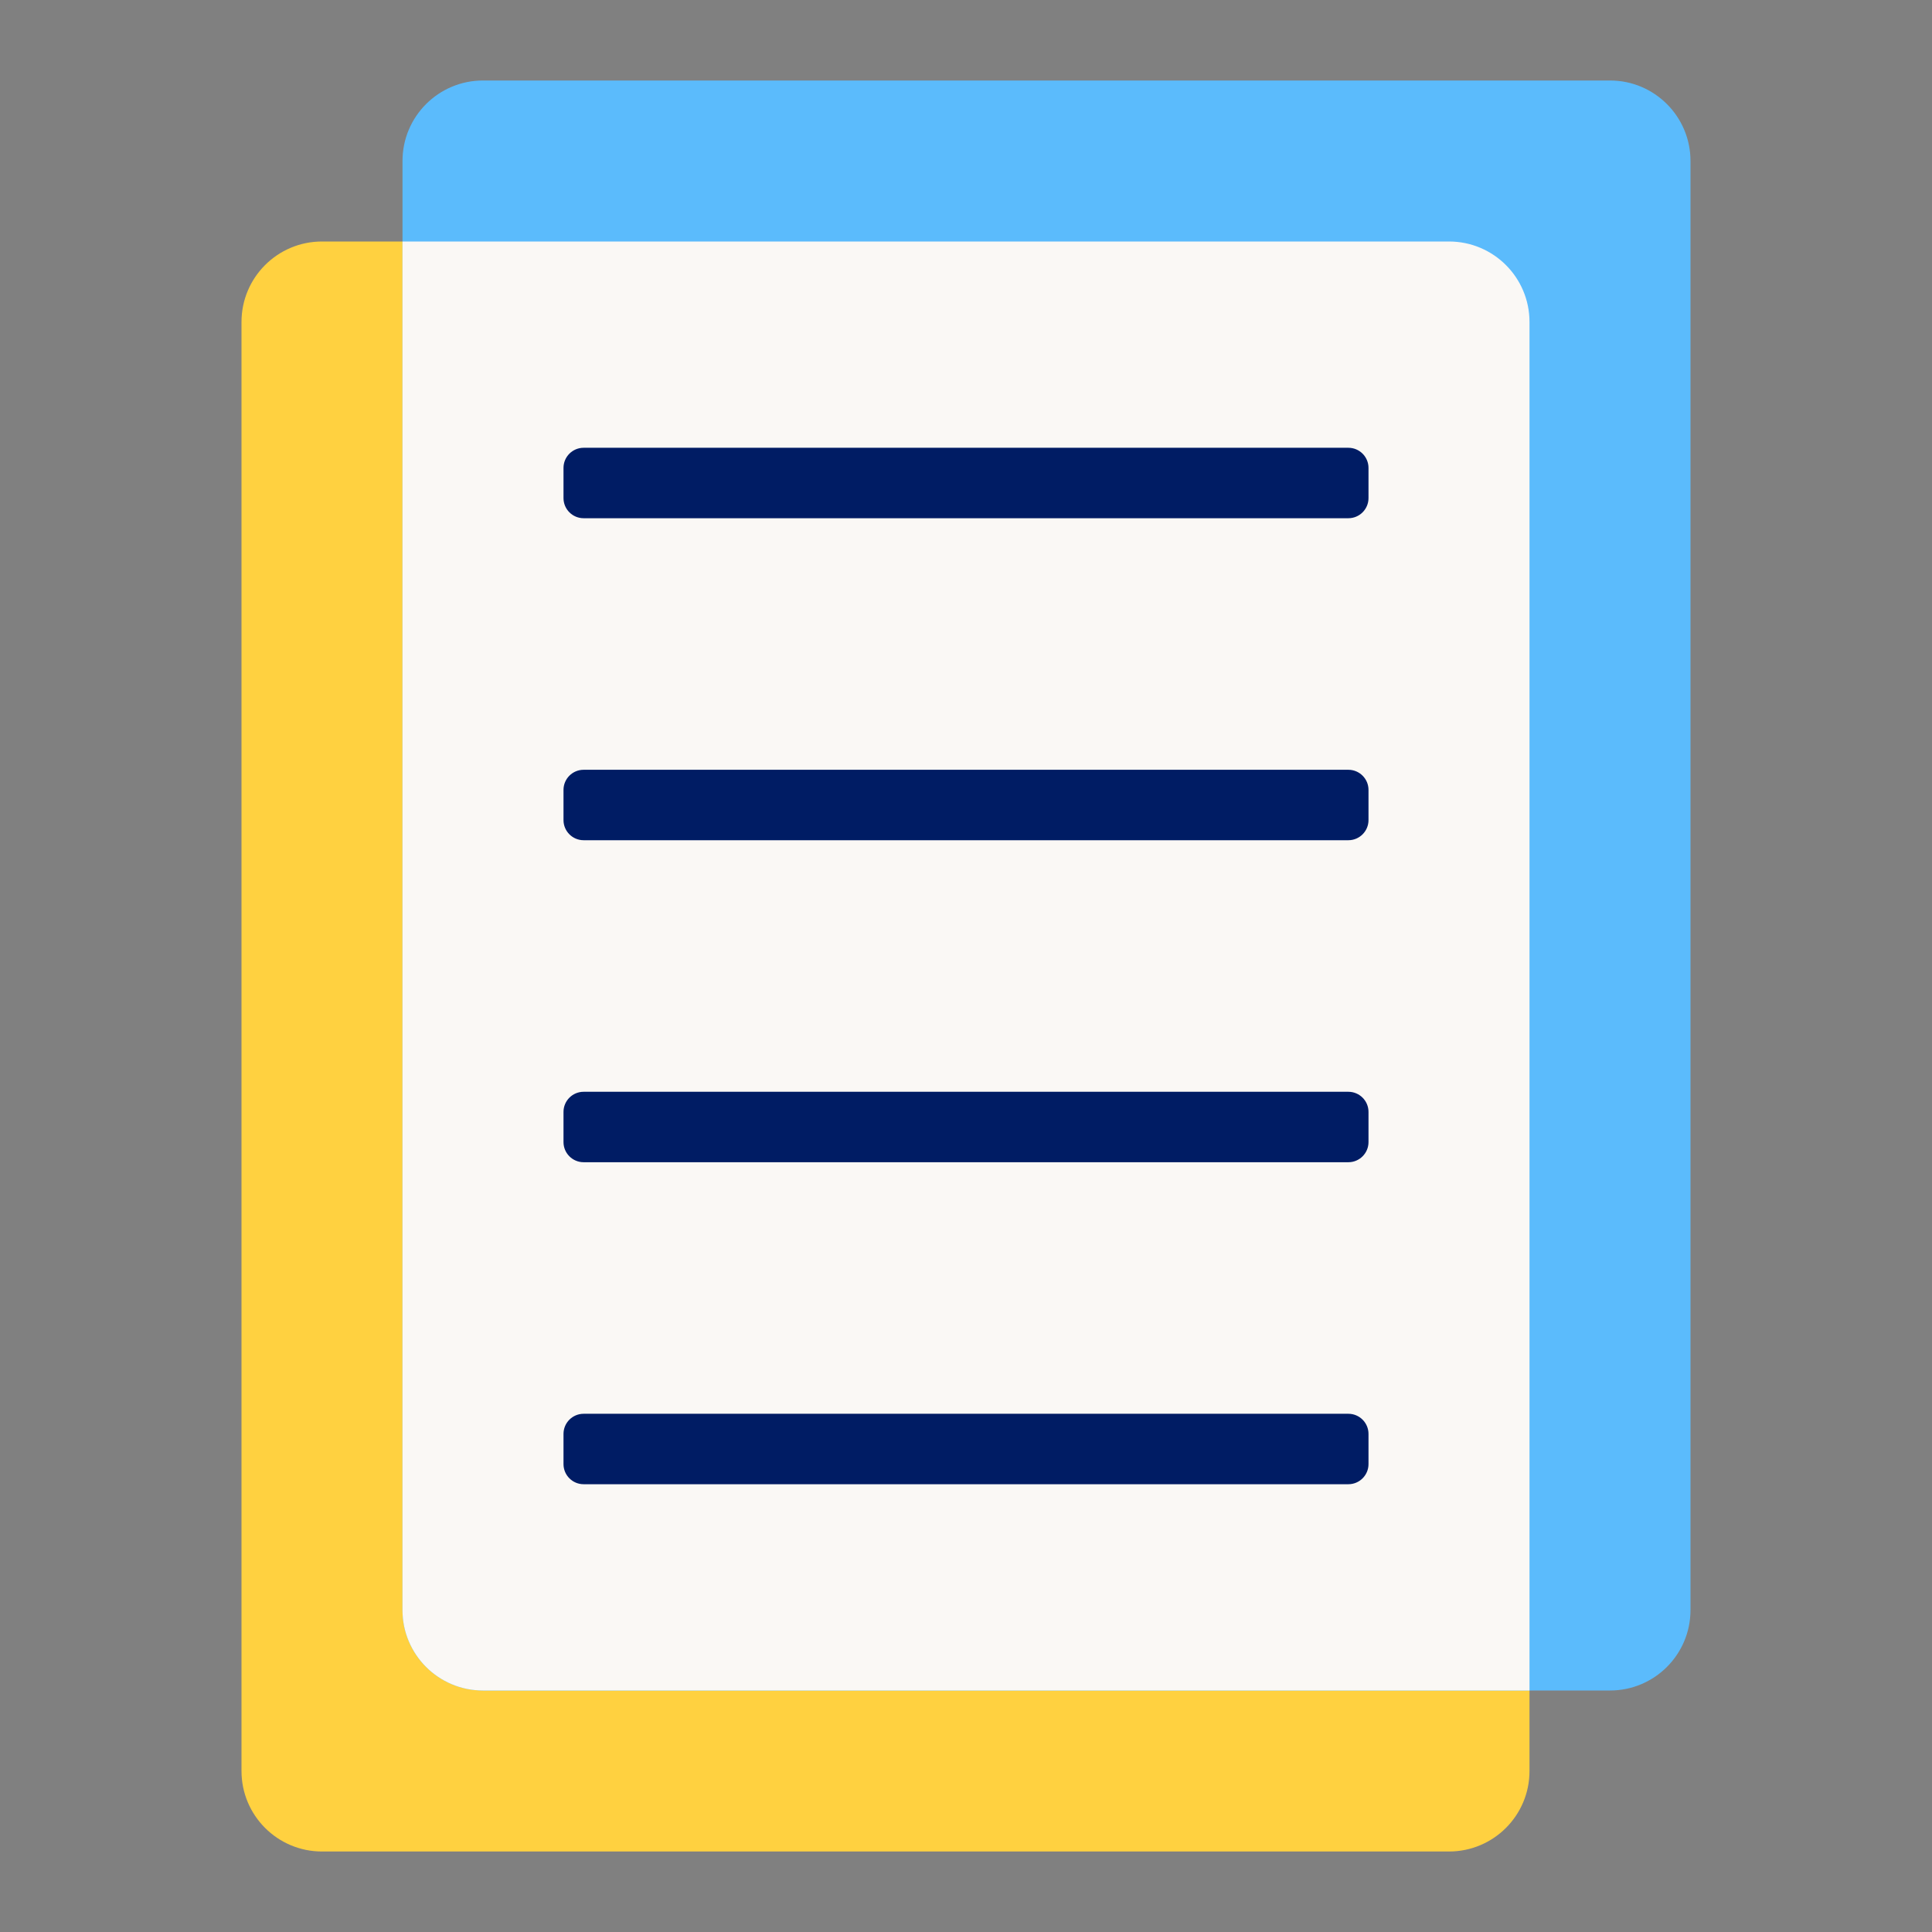 <svg width="48" height="48" viewBox="0 0 48 48" fill="none" xmlns="http://www.w3.org/2000/svg">
<rect x="0" y="0" width="48" height="48" fill="#808080" stroke="none"/>
<path d="M6 8C6 6.895 6.895 6 8 6H36C37.105 6 38 6.895 38 8V44C38 45.105 37.105 46 36 46H8C6.895 46 6 45.105 6 44V8Z" fill="#FFD140"/>
<path d="M10 4C10 2.895 10.895 2 12 2H40C41.105 2 42 2.895 42 4V40C42 41.105 41.105 42 40 42H12C10.895 42 10 41.105 10 40V4Z" fill="#5BBBFC"/>
<path d="M38 42H12C10.895 42 10 41.105 10 40V6H36C37.105 6 38 6.895 38 8V42Z" fill="#FAF8F5"/>
<path d="M33.5 12.875C33.776 12.875 34 12.651 34 12.375V11.625C34 11.349 33.776 11.125 33.5 11.125H14.5C14.224 11.125 14 11.349 14 11.625V12.375C14 12.651 14.224 12.875 14.5 12.875H33.5Z" fill="#001C64"/>
<path d="M33.5 20.875C33.776 20.875 34 20.651 34 20.375V19.625C34 19.349 33.776 19.125 33.5 19.125H14.5C14.224 19.125 14 19.349 14 19.625V20.375C14 20.651 14.224 20.875 14.5 20.875H33.5Z" fill="#001C64"/>
<path d="M34 28.375C34 28.651 33.776 28.875 33.5 28.875H14.5C14.224 28.875 14 28.651 14 28.375V27.625C14 27.349 14.224 27.125 14.5 27.125H33.5C33.776 27.125 34 27.349 34 27.625V28.375Z" fill="#001C64"/>
<path d="M33.5 36.875C33.776 36.875 34 36.651 34 36.375V35.625C34 35.349 33.776 35.125 33.5 35.125H14.5C14.224 35.125 14 35.349 14 35.625V36.375C14 36.651 14.224 36.875 14.5 36.875H33.5Z" fill="#001C64"/>
</svg>
